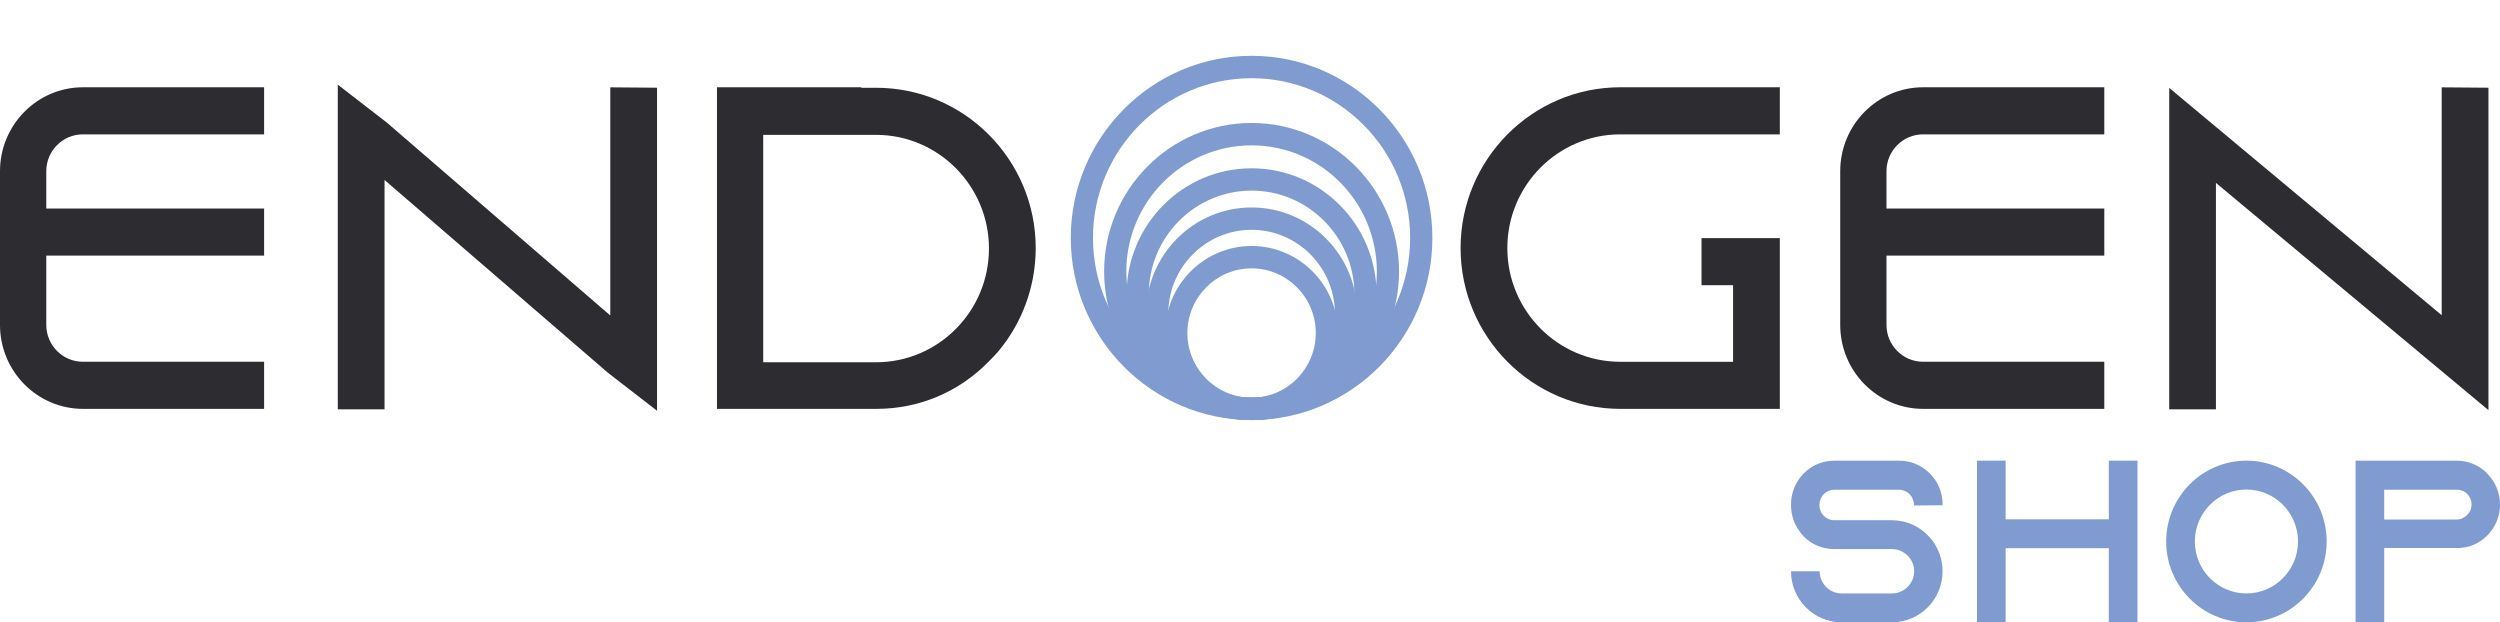 <svg xmlns="http://www.w3.org/2000/svg" width="233" height="58" viewBox="0 0 233 58" fill="none"><g clip-path="url(#clip0_395_196)"><path d="M61.237 38.283V8.175L56.88 8.14V29.405L36.056 11.428L31.482 7.892V38.15H35.839V16.773L56.666 34.747L61.237 38.283Z" fill="#2C2C31"></path><path d="M92.146 33.698C92.445 33.397 92.751 33.089 93.003 32.793C95.276 30.107 96.528 26.671 96.528 23.12C96.528 14.882 89.856 8.18 81.652 8.18H80.246L80.29 8.135H66.821V38.105H81.697C85.658 38.105 89.37 36.54 92.146 33.698ZM71.131 33.763V12.569H81.65C87.451 12.569 92.171 17.322 92.171 23.165C92.171 29.008 87.451 33.763 81.65 33.763H71.131Z" fill="#2C2C31"></path><path d="M165.879 12.524V8.135H151.003C142.799 8.135 136.127 14.856 136.127 23.12C136.127 31.383 142.799 38.105 151.003 38.105H165.879V22.195H158.581V26.583H161.522V33.718H151.003C145.202 33.718 140.484 28.963 140.484 23.12C140.484 17.276 145.202 12.524 151.003 12.524H165.879Z" fill="#2C2C31"></path><path d="M179.228 12.524H196.121V8.135H179.228C174.971 8.135 171.508 11.644 171.508 15.957V30.282C171.508 34.596 174.971 38.105 179.228 38.105H196.121V33.716H179.228C177.349 33.716 175.82 32.176 175.82 30.282V23.822H196.121V19.433H175.82V15.955C175.82 14.061 177.349 12.522 179.228 12.522V12.524Z" fill="#2C2C31"></path><path d="M7.721 12.524H24.614V8.135H7.721C3.464 8.138 0 11.646 0 15.957V30.282C0 34.596 3.464 38.105 7.721 38.105H24.614V33.716H7.721C5.841 33.716 4.313 32.176 4.313 30.282V23.822H24.614V19.433H4.313V15.955C4.313 14.061 5.841 12.522 7.721 12.522V12.524Z" fill="#2C2C31"></path><path d="M231.923 8.175L227.566 8.14V29.377L202.171 8.195V38.15H206.525V17.046L231.923 38.225V8.175Z" fill="#2C2C31"></path><path d="M116.647 39.148C112.208 39.148 108.596 35.509 108.596 31.037C108.596 26.566 112.208 22.927 116.647 22.927C121.086 22.927 124.699 26.566 124.699 31.037C124.699 35.509 121.086 39.148 116.647 39.148ZM116.647 25.011C113.349 25.011 110.665 27.714 110.665 31.037C110.665 34.36 113.349 37.064 116.647 37.064C119.946 37.064 122.63 34.36 122.63 31.037C122.63 27.714 119.946 25.011 116.647 25.011Z" fill="#809BD0"></path><path d="M116.648 39.148C111.225 39.148 106.813 34.704 106.813 29.242C106.813 23.779 111.225 19.335 116.648 19.335C122.07 19.335 126.482 23.779 126.482 29.242C126.482 34.704 122.07 39.148 116.648 39.148ZM116.648 21.419C112.365 21.419 108.882 24.928 108.882 29.242C108.882 33.555 112.365 37.064 116.648 37.064C120.93 37.064 124.413 33.555 124.413 29.242C124.413 24.928 120.93 21.419 116.648 21.419Z" fill="#809BD0"></path><path d="M116.648 39.148C110.224 39.148 105.001 33.884 105.001 27.416C105.001 20.948 110.227 15.684 116.648 15.684C123.069 15.684 128.295 20.948 128.295 27.416C128.295 33.884 123.069 39.148 116.648 39.148ZM116.648 17.766C111.367 17.766 107.07 22.094 107.07 27.413C107.07 32.733 111.367 37.061 116.648 37.061C121.928 37.061 126.226 32.733 126.226 27.413C126.226 22.094 121.928 17.766 116.648 17.766Z" fill="#809BD0"></path><path d="M116.647 39.148C109.069 39.148 102.904 32.938 102.904 25.305C102.904 17.671 109.069 11.461 116.647 11.461C124.226 11.461 130.39 17.671 130.39 25.305C130.39 32.938 124.226 39.148 116.647 39.148ZM116.647 13.547C110.212 13.547 104.973 18.822 104.973 25.307C104.973 31.792 110.209 37.066 116.647 37.066C123.086 37.066 128.322 31.792 128.322 25.307C128.322 18.822 123.086 13.547 116.647 13.547Z" fill="#809BD0"></path><path d="M116.648 39.148C107.356 39.148 99.797 31.534 99.797 22.175C99.797 12.815 107.356 5.201 116.648 5.201C125.939 5.201 133.498 12.815 133.498 22.175C133.498 31.534 125.939 39.148 116.648 39.148ZM116.648 7.288C108.499 7.288 101.866 13.966 101.866 22.175C101.866 30.383 108.496 37.064 116.648 37.064C124.799 37.064 131.426 30.385 131.426 22.175C131.426 13.964 124.796 7.288 116.648 7.288Z" fill="#809BD0"></path><path d="M178.377 47.108V47.023C178.377 46.271 177.757 45.646 177.01 45.646H170.94C170.193 45.646 169.573 46.271 169.573 47.023V47.108C169.573 47.861 170.193 48.485 170.94 48.485H176.325C177.715 48.485 178.955 49.087 179.809 50.035C179.873 50.1 179.916 50.165 179.98 50.228C180.643 51.046 181.048 52.101 181.048 53.242C181.048 55.868 178.932 58 176.325 58H171.645C169.038 58 166.922 55.868 166.922 53.242H169.593C169.593 54.384 170.512 55.309 171.645 55.309H176.325C177.458 55.309 178.399 54.384 178.399 53.242C178.399 52.101 177.458 51.176 176.325 51.176H170.94C169.85 51.176 168.866 50.745 168.142 50.035C167.95 49.842 167.778 49.626 167.629 49.39C167.181 48.743 166.924 47.948 166.924 47.088V47.003C166.924 44.763 168.719 42.935 170.943 42.935H177.013C179.236 42.935 181.051 44.763 181.051 47.003V47.088L178.379 47.111L178.377 47.108Z" fill="#809BD0"></path><path d="M199.213 42.933V58H196.541V51.091H186.926V58H184.255V42.933H186.926V48.4H196.541V42.933H199.213Z" fill="#809BD0"></path><path d="M216.845 50.466C216.845 54.622 213.489 58 209.366 58C205.243 58 201.887 54.619 201.887 50.466C201.887 46.313 205.243 42.933 209.366 42.933C213.489 42.933 216.845 46.311 216.845 50.466ZM214.174 50.466C214.174 47.798 212.015 45.624 209.366 45.624C206.717 45.624 204.559 47.798 204.559 50.466C204.559 53.135 206.717 55.309 209.366 55.309C212.015 55.309 214.174 53.135 214.174 50.466Z" fill="#809BD0"></path><path d="M231.826 44.159C232.553 44.891 233.001 45.902 233.001 47.023C233.001 48.658 232.04 50.08 230.651 50.725C230.287 50.898 229.904 51.005 229.495 51.048H229.368V51.071H222.211V58.002H219.539V42.935H228.963C230.073 42.935 231.079 43.386 231.806 44.119L231.828 44.161L231.826 44.159ZM229.538 48.269C230.028 48.054 230.349 47.56 230.349 47.02C230.349 46.526 230.093 46.18 229.943 46.03C229.772 45.857 229.453 45.644 228.982 45.644H222.208V48.42H228.982C229.174 48.42 229.366 48.377 229.538 48.289V48.267V48.269Z" fill="#809BD0"></path></g><defs><clipPath id="clip0_395_196"><rect width="233" height="58" fill="white" transform="translate(0)"></rect></clipPath></defs></svg>